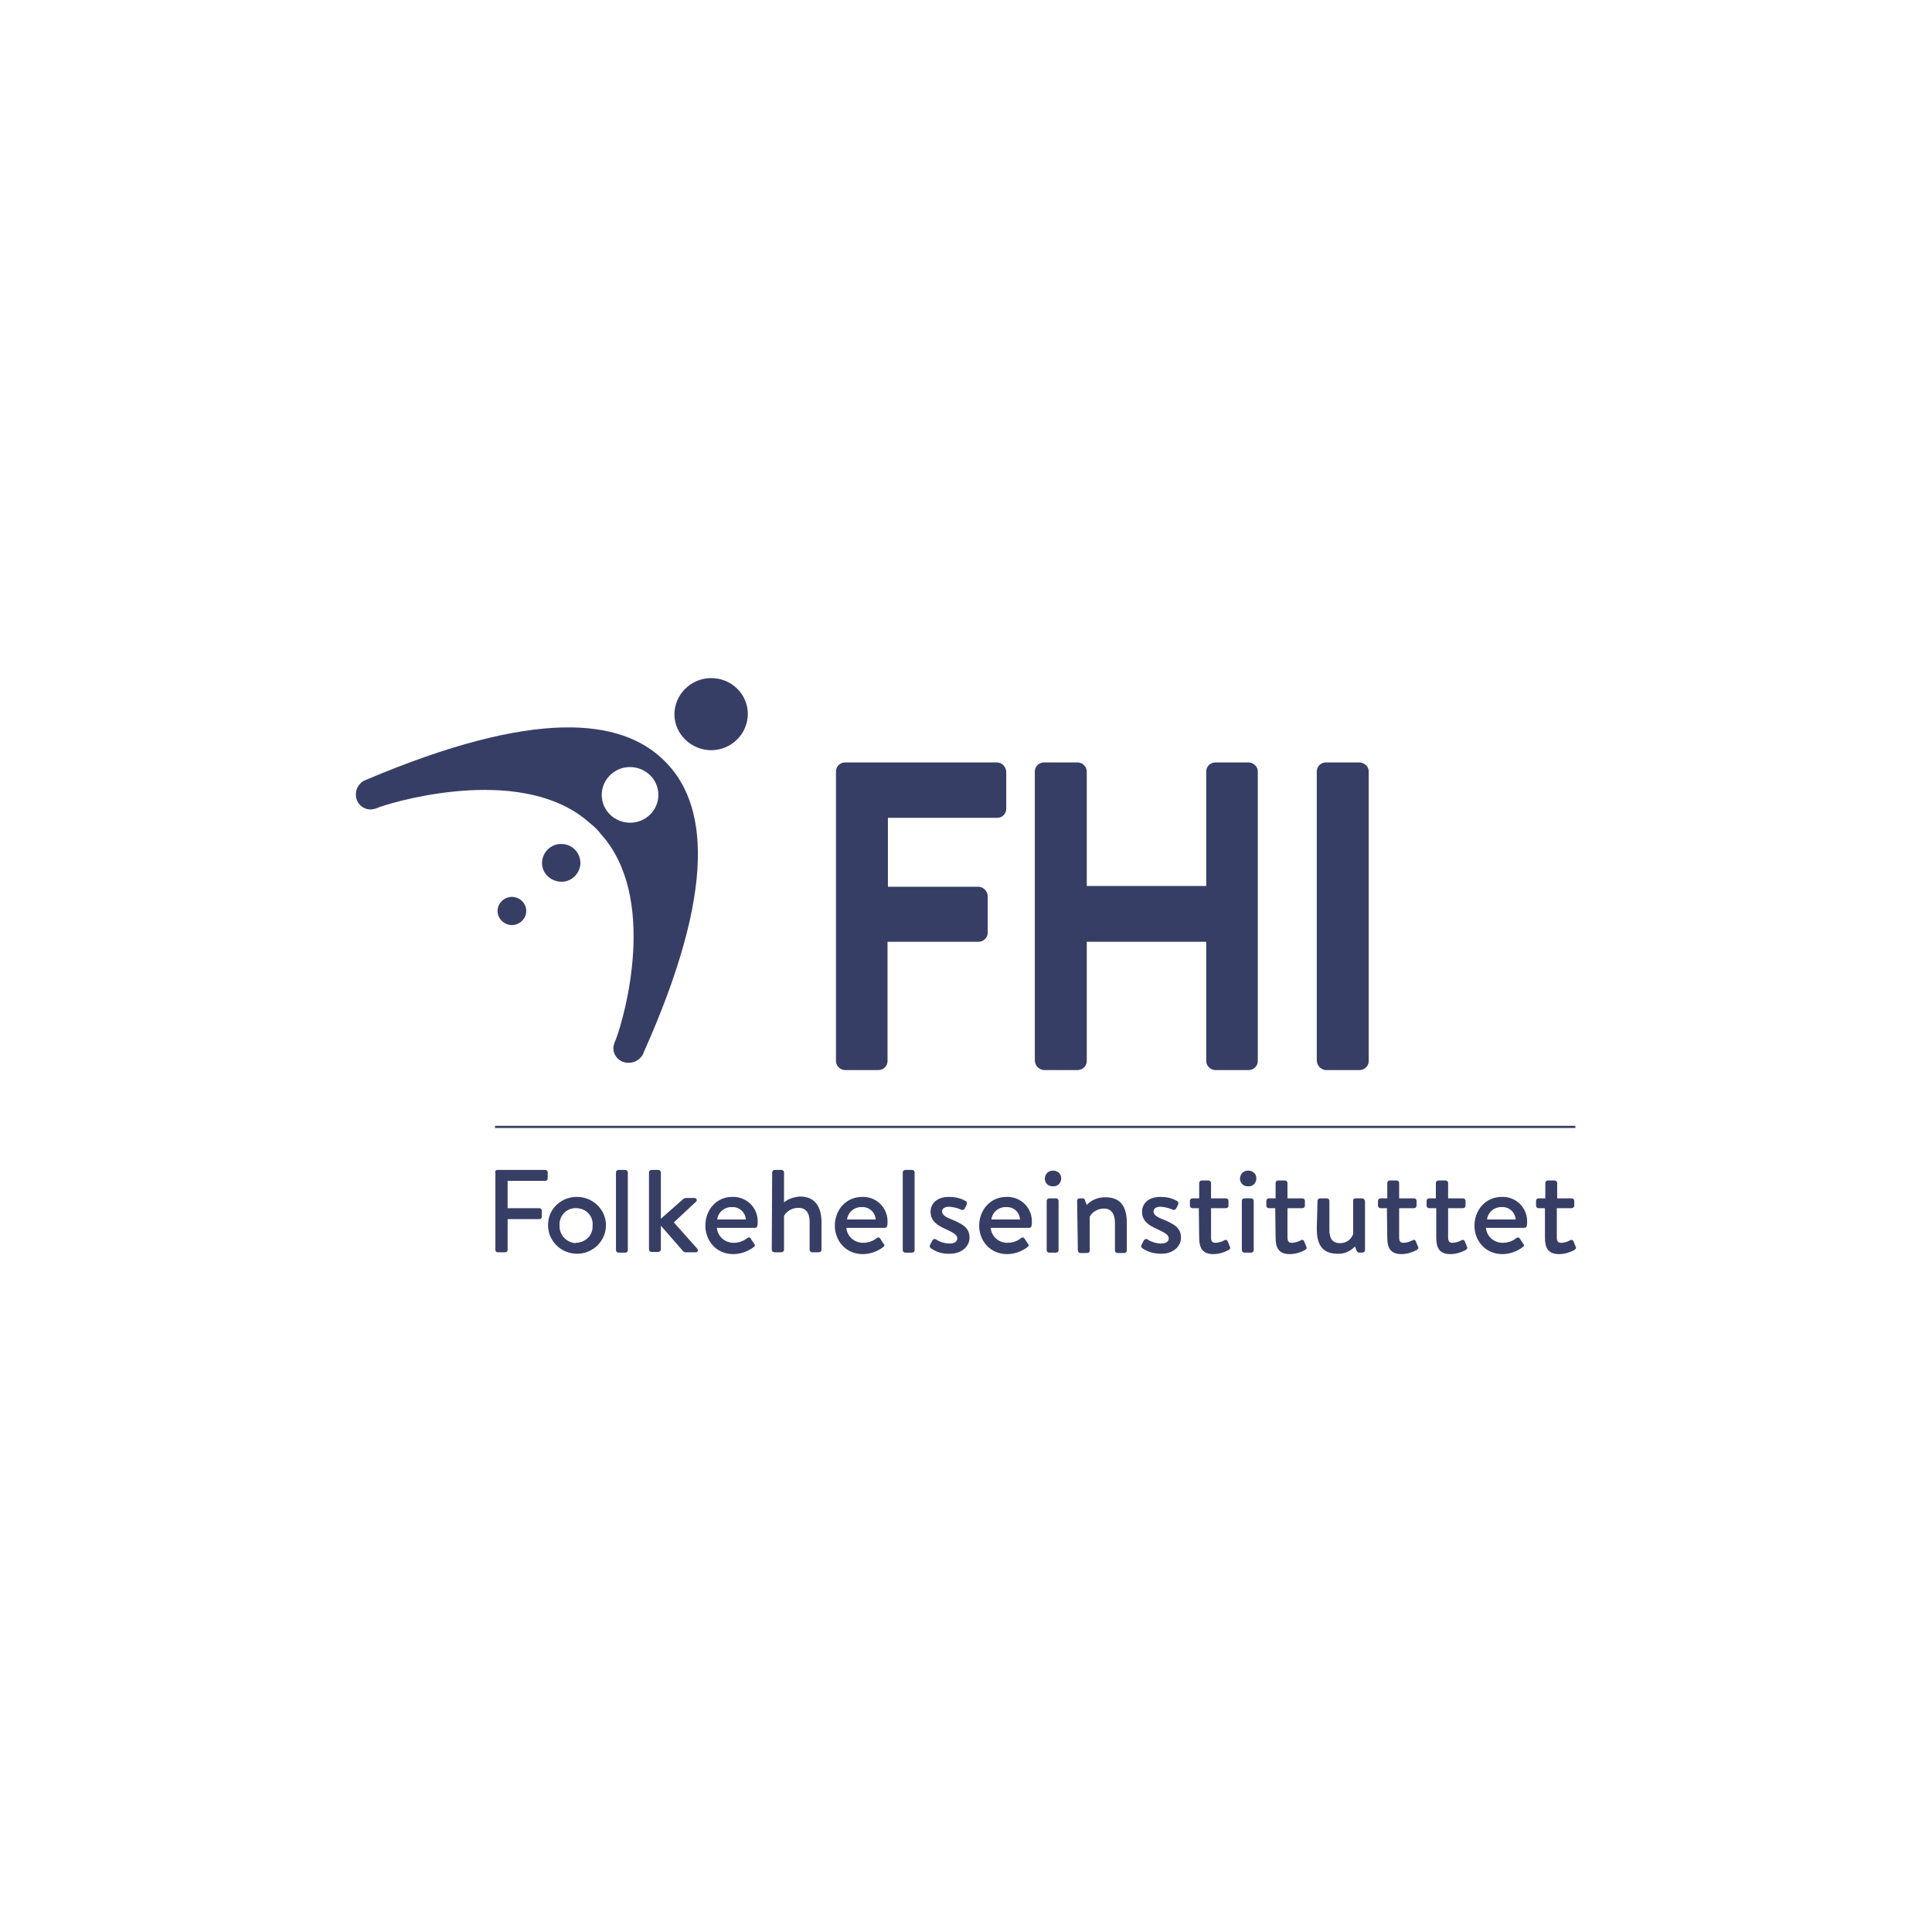 <svg xmlns="http://www.w3.org/2000/svg" fill="none" viewBox="0 0 114 114" height="114" width="114">
<g clip-path="url(#clip0_376_2135)">
<path fill="#373E66" d="M38.841 47.054C38.754 47.957 37.944 48.624 37.024 48.538C36.105 48.452 35.426 47.656 35.514 46.753C35.601 45.849 36.411 45.183 37.331 45.269C38.25 45.355 38.929 46.151 38.841 47.054ZM39.192 44.882C36.652 42.365 31.552 41.806 21.635 46C21.591 46.022 21.438 46.086 21.438 46.086C21.175 46.258 21 46.538 21 46.86C20.978 47.355 21.372 47.763 21.876 47.763C21.898 47.763 21.898 47.763 21.919 47.763C22.073 47.742 22.226 47.699 22.357 47.634C23.824 47.118 31.004 45.183 34.77 48.538C34.901 48.645 35.01 48.731 35.12 48.839C35.229 48.946 35.339 49.054 35.426 49.183C38.841 52.903 36.871 59.957 36.324 61.376C36.258 61.505 36.214 61.656 36.193 61.806C36.171 62.301 36.565 62.71 37.068 62.71C37.09 62.71 37.09 62.71 37.112 62.71C37.44 62.71 37.725 62.538 37.9 62.279C37.944 62.215 37.966 62.151 37.987 62.086C42.322 52.387 41.753 47.376 39.192 44.882Z"></path>
<path fill="#373E66" d="M44.117 42.322C44.008 43.484 42.957 44.365 41.775 44.258C40.593 44.151 39.695 43.118 39.804 41.957C39.914 40.796 40.965 39.914 42.147 40.022C43.329 40.108 44.227 41.14 44.117 42.322Z"></path>
<path fill="#373E66" d="M34.244 51.011C34.178 51.634 33.631 52.086 33.018 52.022C32.383 51.957 31.924 51.419 31.989 50.817C32.055 50.194 32.602 49.742 33.215 49.806C33.828 49.849 34.288 50.387 34.244 51.011Z"></path>
<path fill="#373E66" d="M31.048 53.828C31.004 54.28 30.588 54.624 30.129 54.581C29.669 54.538 29.319 54.129 29.363 53.678C29.406 53.226 29.822 52.882 30.282 52.925C30.742 52.968 31.092 53.376 31.048 53.828Z"></path>
<path fill="#373E66" d="M73.714 44.989H71.678C71.372 45.011 71.153 45.269 71.174 45.57V52.28H64.126V45.57C64.147 45.269 63.907 45.011 63.622 44.989H61.564C61.258 45.011 61.039 45.269 61.061 45.57V62.559C61.061 62.86 61.28 63.097 61.564 63.14H63.622C63.929 63.118 64.147 62.86 64.126 62.559V55.57H71.174V62.559C71.153 62.86 71.394 63.118 71.678 63.14H73.714C74.02 63.118 74.239 62.86 74.217 62.559V45.57C74.239 45.269 74.02 45.032 73.714 44.989Z"></path>
<path fill="#373E66" d="M58.85 44.989H49.831C49.524 45.011 49.305 45.269 49.327 45.57V62.559C49.305 62.86 49.546 63.118 49.831 63.14H51.867C52.173 63.118 52.392 62.86 52.37 62.559V55.57H57.777C58.062 55.548 58.303 55.29 58.281 55.011V52.903C58.281 52.602 58.062 52.366 57.777 52.323H52.392V48.258H58.872C59.178 48.237 59.397 47.978 59.375 47.677V45.57C59.375 45.269 59.156 45.011 58.85 44.989Z"></path>
<path fill="#373E66" d="M80.259 44.989H78.201C77.895 45.011 77.676 45.269 77.698 45.57V62.559C77.698 62.86 77.917 63.097 78.201 63.14H80.259C80.566 63.118 80.785 62.86 80.763 62.559V45.57C80.785 45.269 80.566 45.032 80.259 44.989Z"></path>
<path fill="#373E66" d="M92.956 66.43H29.209V66.559H92.956V66.43Z"></path>
<path fill="#373E66" d="M29.209 69.161C29.209 69.097 29.275 69.032 29.341 69.032H32.186C32.252 69.032 32.318 69.097 32.318 69.161V69.548C32.318 69.613 32.252 69.677 32.186 69.677H29.953V71.29H31.836C31.902 71.29 31.968 71.355 31.968 71.419V71.806C31.968 71.871 31.902 71.936 31.836 71.936H29.953V73.763C29.953 73.828 29.888 73.892 29.822 73.892H29.363C29.297 73.892 29.231 73.828 29.231 73.763V69.161H29.209Z"></path>
<path fill="#373E66" d="M34.003 70.624C34.945 70.602 35.733 71.333 35.755 72.258C35.776 73.183 35.032 73.957 34.091 73.978C33.15 74 32.361 73.269 32.34 72.344C32.34 72.323 32.34 72.323 32.34 72.301C32.318 71.376 33.062 70.645 34.003 70.624ZM34.003 73.333C34.551 73.312 34.988 72.882 34.967 72.344C34.967 72.323 34.967 72.323 34.967 72.301C35.01 71.763 34.594 71.312 34.047 71.29C33.5 71.247 33.04 71.656 33.018 72.194C33.018 72.237 33.018 72.279 33.018 72.323C32.996 72.86 33.412 73.312 33.959 73.355C33.959 73.333 33.981 73.333 34.003 73.333Z"></path>
<path fill="#373E66" d="M36.346 69.183C36.346 69.097 36.411 69.032 36.499 69.032H36.893C36.98 69.032 37.046 69.097 37.046 69.183V73.763C37.046 73.849 36.98 73.914 36.893 73.914H36.499C36.411 73.914 36.346 73.849 36.346 73.763V69.183Z"></path>
<path fill="#373E66" d="M38.294 69.183C38.294 69.097 38.36 69.032 38.447 69.032H38.841C38.929 69.032 38.995 69.097 38.995 69.183V71.914L40.264 70.796C40.308 70.731 40.396 70.71 40.461 70.688H40.987C41.052 70.688 41.118 70.753 41.118 70.817C41.118 70.839 41.096 70.882 41.074 70.903L39.761 72.129L41.14 73.677C41.206 73.763 41.184 73.892 41.052 73.892H40.461C40.396 73.892 40.352 73.871 40.308 73.828L38.995 72.323V73.72C38.995 73.806 38.929 73.871 38.841 73.871H38.447C38.36 73.871 38.294 73.806 38.294 73.72V69.183Z"></path>
<path fill="#373E66" d="M43.219 70.624C44.029 70.602 44.686 71.226 44.708 72.022C44.708 72.043 44.708 72.086 44.708 72.108C44.708 72.172 44.708 72.28 44.686 72.323C44.686 72.409 44.62 72.452 44.533 72.452H42.3C42.344 72.946 42.76 73.333 43.285 73.333C43.57 73.333 43.854 73.247 44.095 73.054C44.161 73.011 44.227 72.989 44.292 73.075L44.489 73.376C44.555 73.441 44.577 73.505 44.467 73.591C44.117 73.85 43.701 74 43.263 74C42.278 74 41.621 73.226 41.621 72.323C41.621 71.419 42.234 70.624 43.219 70.624ZM44.008 71.957C43.986 71.548 43.635 71.204 43.198 71.226C42.76 71.204 42.366 71.527 42.322 71.957H44.008Z"></path>
<path fill="#373E66" d="M45.562 69.183C45.562 69.097 45.628 69.032 45.715 69.032H46.109C46.197 69.032 46.262 69.097 46.262 69.183V70.946C46.525 70.731 46.875 70.624 47.204 70.602C48.123 70.602 48.474 71.247 48.474 72.129V73.742C48.474 73.828 48.408 73.892 48.32 73.892H47.926C47.839 73.892 47.773 73.828 47.773 73.742V72.108C47.773 71.57 47.554 71.269 47.116 71.269C46.766 71.269 46.438 71.441 46.262 71.742V73.742C46.262 73.828 46.197 73.892 46.109 73.892H46.087H45.693C45.606 73.892 45.54 73.828 45.54 73.742L45.562 69.183Z"></path>
<path fill="#373E66" d="M50.881 70.624C51.691 70.602 52.348 71.226 52.37 72.022C52.37 72.043 52.37 72.086 52.37 72.108C52.37 72.172 52.37 72.28 52.348 72.323C52.348 72.409 52.282 72.452 52.195 72.452H49.94C49.984 72.946 50.4 73.333 50.925 73.333C51.21 73.333 51.494 73.247 51.735 73.054C51.801 73.011 51.867 72.989 51.932 73.075L52.129 73.376C52.195 73.441 52.217 73.505 52.107 73.591C51.757 73.85 51.341 74 50.903 74C49.918 74 49.261 73.226 49.261 72.323C49.261 71.419 49.896 70.624 50.881 70.624ZM51.669 71.957C51.648 71.548 51.297 71.204 50.859 71.226C50.422 71.204 50.028 71.527 49.984 71.957H51.669Z"></path>
<path fill="#373E66" d="M53.268 69.183C53.268 69.097 53.333 69.032 53.421 69.032H53.815C53.902 69.032 53.968 69.097 53.968 69.183V73.763C53.968 73.849 53.902 73.914 53.815 73.914H53.421C53.333 73.914 53.268 73.849 53.268 73.763V69.183Z"></path>
<path fill="#373E66" d="M54.931 73.656C54.866 73.613 54.844 73.548 54.866 73.484L55.019 73.183C55.063 73.118 55.15 73.097 55.216 73.118C55.216 73.118 55.238 73.118 55.238 73.14C55.479 73.29 55.763 73.376 56.048 73.376C56.332 73.376 56.486 73.247 56.486 73.075C56.486 72.86 56.245 72.731 55.785 72.516C55.282 72.301 54.909 72.022 54.909 71.505C54.909 71.097 55.194 70.624 56.004 70.624C56.332 70.624 56.661 70.688 56.967 70.86C57.055 70.903 57.077 71.011 57.033 71.097L56.923 71.312C56.88 71.398 56.792 71.419 56.705 71.376C56.486 71.269 56.245 71.226 56.004 71.204C55.719 71.204 55.588 71.333 55.588 71.484C55.588 71.699 55.829 71.828 56.157 71.957C56.77 72.215 57.208 72.43 57.208 73.032C57.208 73.527 56.77 73.978 56.048 73.978C55.654 74 55.26 73.892 54.931 73.656Z"></path>
<path fill="#373E66" d="M59.397 70.624C60.207 70.602 60.864 71.226 60.886 72.022C60.886 72.043 60.886 72.086 60.886 72.108C60.886 72.172 60.886 72.28 60.864 72.323C60.864 72.409 60.798 72.452 60.711 72.452H58.456C58.499 72.946 58.915 73.333 59.441 73.333C59.725 73.333 60.01 73.247 60.251 73.054C60.316 73.011 60.382 72.989 60.448 73.075L60.645 73.376C60.711 73.441 60.732 73.505 60.623 73.591C60.273 73.85 59.857 74 59.419 74C58.434 74 57.777 73.226 57.777 72.323C57.777 71.419 58.412 70.624 59.397 70.624ZM60.185 71.957C60.163 71.527 59.813 71.204 59.375 71.226C58.937 71.204 58.543 71.527 58.499 71.957H60.185Z"></path>
<path fill="#373E66" d="M61.652 69.548C61.652 69.29 61.849 69.075 62.112 69.075C62.374 69.054 62.615 69.247 62.615 69.505C62.637 69.763 62.44 70 62.177 70C62.155 70 62.133 70 62.112 70C61.849 70 61.652 69.806 61.652 69.548ZM61.761 70.86C61.761 70.774 61.827 70.71 61.914 70.71H62.309C62.396 70.71 62.462 70.774 62.462 70.86V73.763C62.462 73.849 62.396 73.914 62.309 73.914H61.914C61.827 73.914 61.761 73.849 61.761 73.763V70.86Z"></path>
<path fill="#373E66" d="M63.556 70.86C63.556 70.774 63.622 70.71 63.71 70.71H63.885C63.95 70.71 64.016 70.753 64.016 70.817L64.126 71.097C64.41 70.796 64.804 70.645 65.22 70.645C66.227 70.645 66.49 71.333 66.49 72.172V73.785C66.49 73.871 66.424 73.936 66.337 73.936H65.942C65.855 73.936 65.789 73.871 65.789 73.785V72.15C65.789 71.634 65.57 71.312 65.154 71.312C64.804 71.312 64.476 71.484 64.301 71.785V73.785C64.301 73.892 64.235 73.936 64.104 73.936H63.753C63.666 73.936 63.6 73.871 63.6 73.785L63.556 70.86Z"></path>
<path fill="#373E66" d="M67.409 73.656C67.344 73.613 67.322 73.548 67.344 73.484L67.497 73.183C67.541 73.118 67.628 73.097 67.694 73.118C67.694 73.118 67.716 73.118 67.716 73.14C67.957 73.29 68.241 73.376 68.526 73.376C68.81 73.376 68.963 73.247 68.963 73.075C68.963 72.86 68.723 72.731 68.263 72.516C67.76 72.301 67.387 72.022 67.387 71.505C67.387 71.097 67.672 70.624 68.482 70.624C68.81 70.624 69.139 70.688 69.445 70.86C69.533 70.903 69.555 71.011 69.511 71.097L69.401 71.312C69.358 71.376 69.27 71.419 69.204 71.376C69.204 71.376 69.204 71.376 69.182 71.376C68.963 71.269 68.723 71.226 68.482 71.204C68.197 71.204 68.066 71.333 68.066 71.484C68.066 71.699 68.307 71.828 68.635 71.957C69.248 72.215 69.686 72.43 69.686 73.032C69.686 73.527 69.248 73.978 68.526 73.978C68.088 73.978 67.716 73.871 67.409 73.656Z"></path>
<path fill="#373E66" d="M70.737 71.29H70.365C70.277 71.29 70.211 71.226 70.211 71.14V70.86C70.211 70.774 70.277 70.71 70.365 70.71C70.365 70.71 70.365 70.71 70.386 70.71H70.759V69.806C70.759 69.72 70.824 69.656 70.912 69.656H71.306C71.393 69.656 71.459 69.72 71.459 69.806V70.71H72.335C72.422 70.71 72.488 70.774 72.488 70.86V71.14C72.488 71.226 72.422 71.29 72.335 71.29H71.459V73.011C71.459 73.29 71.569 73.333 71.722 73.333C71.897 73.333 72.094 73.269 72.247 73.183C72.313 73.14 72.379 73.161 72.422 73.204C72.422 73.226 72.444 73.226 72.444 73.247L72.576 73.57C72.619 73.656 72.576 73.699 72.488 73.763C72.203 73.914 71.897 74 71.59 74C70.934 74 70.759 73.613 70.759 73.032L70.737 71.29Z"></path>
<path fill="#373E66" d="M73.167 69.548C73.167 69.29 73.364 69.075 73.626 69.075C73.889 69.054 74.13 69.247 74.13 69.505C74.152 69.763 73.955 70 73.692 70C73.67 70 73.648 70 73.626 70C73.364 70 73.167 69.806 73.167 69.548ZM73.276 70.86C73.276 70.774 73.342 70.71 73.429 70.71H73.823C73.911 70.71 73.977 70.774 73.977 70.86V73.763C73.977 73.849 73.911 73.914 73.823 73.914H73.429C73.342 73.914 73.276 73.849 73.276 73.763V70.86Z"></path>
<path fill="#373E66" d="M75.246 71.29H74.874C74.787 71.29 74.721 71.226 74.721 71.14V70.86C74.721 70.774 74.787 70.71 74.874 70.71C74.874 70.71 74.874 70.71 74.896 70.71H75.268V69.806C75.268 69.72 75.334 69.656 75.421 69.656H75.816C75.903 69.656 75.969 69.72 75.969 69.806V70.71H76.844C76.932 70.71 76.998 70.774 76.998 70.86V71.14C76.998 71.226 76.932 71.29 76.844 71.29H75.969V73.011C75.969 73.29 76.078 73.333 76.231 73.333C76.407 73.333 76.604 73.269 76.757 73.183C76.823 73.14 76.888 73.161 76.932 73.204C76.932 73.226 76.954 73.226 76.954 73.247L77.085 73.57C77.129 73.656 77.085 73.699 76.998 73.763C76.713 73.914 76.407 74 76.1 74C75.443 74 75.268 73.613 75.268 73.032L75.246 71.29Z"></path>
<path fill="#373E66" d="M77.742 70.86C77.742 70.774 77.808 70.71 77.895 70.71H78.289C78.377 70.71 78.442 70.774 78.442 70.86V72.581C78.442 73.118 78.661 73.355 79.077 73.355C79.427 73.355 79.734 73.14 79.844 72.817V70.86C79.844 70.731 79.909 70.71 80.019 70.71H80.369C80.456 70.71 80.522 70.774 80.544 70.86V73.763C80.544 73.85 80.456 73.914 80.369 73.914H80.194C80.106 73.914 80.084 73.85 80.04 73.785L79.953 73.548C79.69 73.828 79.318 74 78.924 73.978C77.939 73.978 77.698 73.333 77.698 72.495L77.742 70.86Z"></path>
<path fill="#373E66" d="M81.836 71.29H81.463C81.376 71.29 81.31 71.226 81.31 71.14V70.86C81.31 70.774 81.376 70.71 81.463 70.71C81.463 70.71 81.463 70.71 81.485 70.71H81.858V69.806C81.858 69.72 81.923 69.656 82.011 69.656H82.405C82.492 69.656 82.558 69.72 82.558 69.806V70.71H83.434C83.521 70.71 83.587 70.774 83.587 70.86V71.14C83.587 71.226 83.521 71.29 83.434 71.29H82.558V73.011C82.558 73.29 82.667 73.333 82.821 73.333C82.996 73.333 83.193 73.269 83.346 73.183C83.412 73.14 83.477 73.161 83.521 73.204C83.521 73.226 83.543 73.226 83.543 73.247L83.674 73.57C83.718 73.656 83.674 73.699 83.587 73.763C83.302 73.914 82.996 74 82.689 74C82.033 74 81.858 73.613 81.858 73.032L81.836 71.29Z"></path>
<path fill="#373E66" d="M84.703 71.29H84.331C84.243 71.29 84.178 71.226 84.178 71.14V70.86C84.178 70.774 84.243 70.71 84.331 70.71C84.331 70.71 84.331 70.71 84.353 70.71H84.725V69.806C84.725 69.72 84.791 69.656 84.878 69.656H85.294C85.382 69.656 85.448 69.72 85.448 69.806V70.71H86.323C86.411 70.71 86.476 70.774 86.476 70.86V71.14C86.476 71.226 86.411 71.29 86.323 71.29H85.448V73.011C85.448 73.29 85.557 73.333 85.71 73.333C85.885 73.333 86.082 73.269 86.236 73.183C86.301 73.14 86.367 73.161 86.411 73.204C86.411 73.226 86.433 73.226 86.433 73.247L86.564 73.57C86.608 73.656 86.564 73.699 86.476 73.763C86.192 73.914 85.885 74 85.579 74C84.922 74 84.747 73.613 84.747 73.032V71.29H84.703Z"></path>
<path fill="#373E66" d="M88.622 70.624C89.432 70.602 90.088 71.226 90.11 72.022C90.11 72.043 90.11 72.086 90.11 72.108C90.11 72.172 90.11 72.258 90.088 72.323C90.088 72.409 90.023 72.452 89.935 72.452H87.68C87.724 72.946 88.14 73.333 88.666 73.333C88.95 73.333 89.235 73.247 89.475 73.054C89.541 73.011 89.607 72.989 89.673 73.075L89.87 73.376C89.935 73.441 89.957 73.505 89.848 73.591C89.497 73.85 89.082 74 88.644 74C87.659 74 87.002 73.226 87.002 72.323C87.002 71.419 87.637 70.624 88.622 70.624ZM89.432 71.957C89.41 71.548 89.06 71.204 88.622 71.226C88.184 71.204 87.79 71.527 87.746 71.957H89.432Z"></path>
<path fill="#373E66" d="M91.161 71.29H90.789C90.701 71.29 90.636 71.226 90.636 71.14V70.86C90.636 70.774 90.701 70.71 90.789 70.71C90.789 70.71 90.789 70.71 90.811 70.71H91.183V69.806C91.183 69.72 91.249 69.656 91.336 69.656H91.73C91.818 69.656 91.883 69.72 91.883 69.806V70.71H92.737C92.825 70.71 92.891 70.774 92.891 70.86V71.14C92.891 71.226 92.825 71.29 92.737 71.29H91.862V73.011C91.862 73.29 91.971 73.333 92.124 73.333C92.299 73.333 92.496 73.269 92.65 73.183C92.715 73.14 92.781 73.161 92.825 73.204C92.825 73.226 92.847 73.226 92.847 73.247L92.978 73.57C93.022 73.656 92.978 73.699 92.891 73.763C92.606 73.914 92.299 74 91.993 74C91.336 74 91.161 73.613 91.161 73.032V71.29Z"></path>
</g>
<defs>
<clipPath id="clip0_376_2135">
<rect transform="translate(21 40)" fill="white" height="34" width="72"></rect>
</clipPath>
</defs>
</svg>

